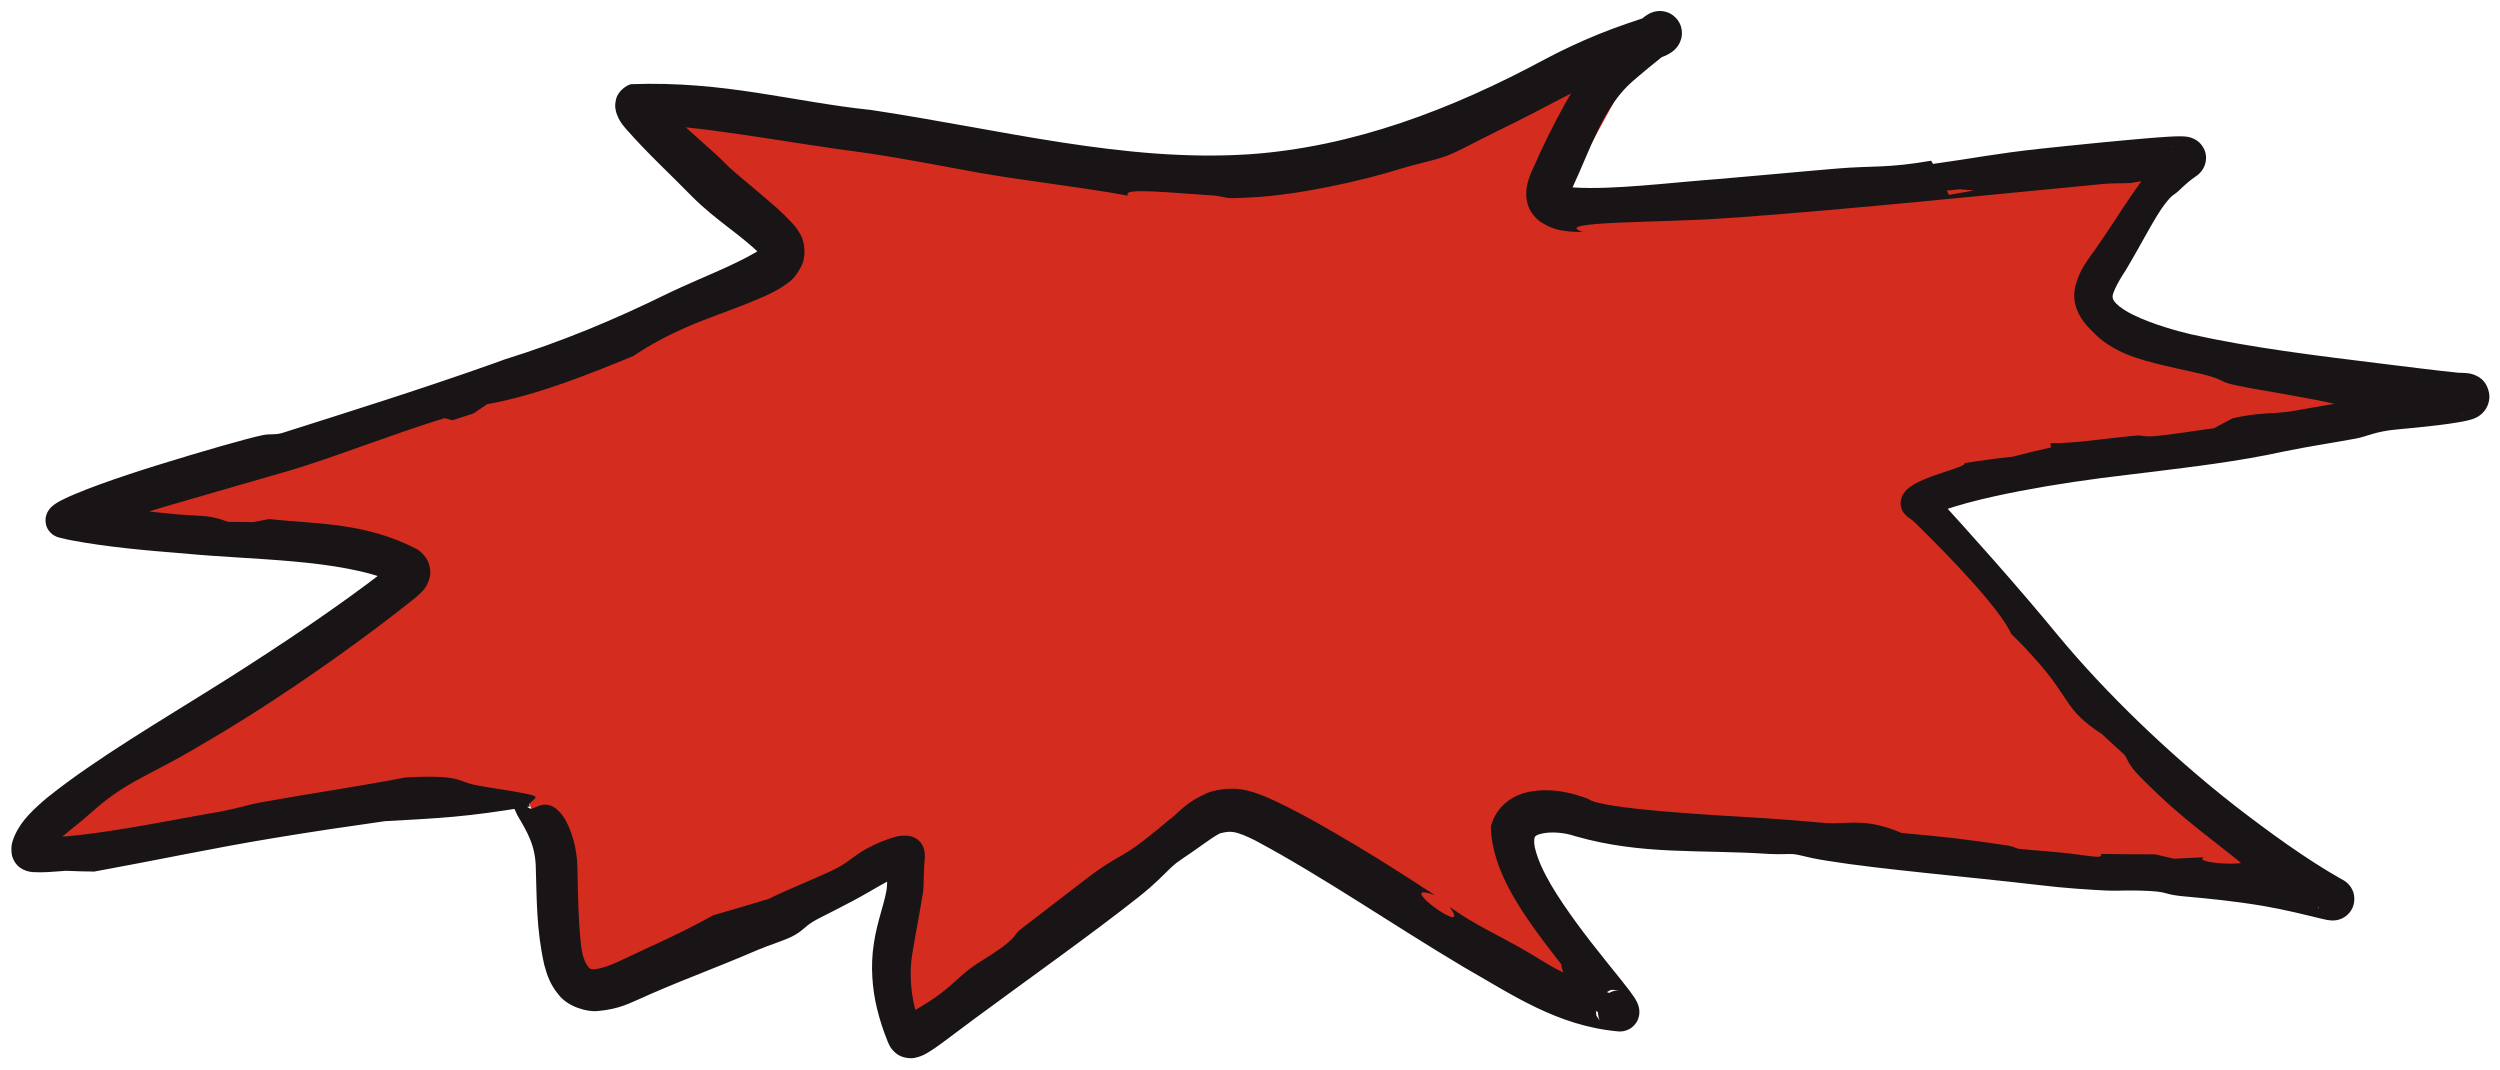 <?xml version="1.0" encoding="UTF-8"?> <svg xmlns="http://www.w3.org/2000/svg" width="208" height="89" viewBox="0 0 208 89" fill="none"><path d="M33.949 47.121L3.01 70.56L43.949 66.497L49.261 83.373L76.137 71.81L73.95 81.81L76.137 86.498L103.013 68.06L133.952 84.31L126.139 71.81L127.389 68.06L193.016 74.935L174.265 58.684L159.577 41.496L204.579 33.371L186.453 31.496L174.265 24.933L179.891 13.683L129.577 17.121L137.077 3.37L103.013 15.245L53.949 8.995L64.887 22.121L5.823 43.059L33.949 47.121Z" fill="#D42C1F"></path><path d="M65.904 77.913C65.129 78.298 63.952 78.644 63.022 79.043C59.13 80.707 57.63 81.19 54.184 82.677C53.933 82.787 53.654 82.912 53.368 83.043C52.471 83.414 51.569 83.963 49.722 84.118C48.84 84.214 47.255 83.762 46.49 82.779C45.715 81.852 45.488 81.015 45.279 80.261C44.616 77.31 44.663 74.717 44.581 72.278C44.561 70.348 43.874 69.238 43.049 67.835C42.611 66.95 42.426 66.377 42.6 66.261C42.6 66.261 42.6 66.261 42.6 66.261C42.609 66.255 42.619 66.25 42.631 66.246C42.814 66.186 43.579 66.972 43.988 67.209C44.054 67.251 44.112 67.277 44.155 67.282C44.484 67.381 45.638 66.061 46.956 68.07C47.502 68.978 48.014 70.503 48.038 72.115C48.081 75.27 48.215 78.96 48.58 79.743C48.709 80.157 48.97 80.545 49.129 80.604C49.208 80.638 49.246 80.636 49.37 80.639C49.49 80.639 49.687 80.617 49.924 80.562C50.545 80.419 51.228 80.117 51.85 79.819C54.59 78.513 56.548 77.704 59.347 76.148C60.885 75.704 62.419 75.257 63.946 74.792C65.792 73.867 68.714 72.757 69.784 72.142C70.244 71.885 70.591 71.633 70.923 71.382C71.259 71.136 71.584 70.901 72.053 70.639C72.526 70.378 73.121 70.085 73.908 69.807C74.327 69.686 74.688 69.483 75.555 69.537C75.785 69.566 76.112 69.646 76.412 69.904C76.715 70.162 76.854 70.518 76.901 70.752C76.99 71.233 76.929 71.497 76.917 71.718C76.891 72.002 76.877 72.297 76.868 72.61C76.854 73.142 76.852 73.656 76.808 74.144C76.368 76.892 76.204 77.455 75.951 79.09C75.617 80.75 75.689 83.317 76.698 85.564C76.699 85.568 76.701 85.523 76.576 85.371C76.47 85.219 76.082 84.998 75.837 84.992C75.364 84.986 75.484 85.038 75.534 84.977C75.675 84.854 75.933 84.626 76.17 84.401C75.916 84.453 75.665 84.497 75.464 84.497C76.389 83.833 77.097 83.525 78.141 82.75C78.507 82.475 78.803 82.232 79.076 81.998C79.725 81.439 80.164 80.987 80.765 80.543C81.461 80.029 82.496 79.469 83.39 78.799C84.692 77.825 84.267 77.845 84.946 77.292C85.22 77.072 90.336 73.15 90.621 72.93C92.046 71.866 92.71 71.532 93.472 71.085C93.889 70.84 94.334 70.561 94.941 70.096C95.752 69.474 96.543 68.828 97.342 68.154C98.243 67.483 98.606 66.768 100.546 65.936C101.392 65.632 102.685 65.5 103.681 65.754C104.676 65.984 105.392 66.325 106.073 66.633C108.591 67.827 110.775 69.128 112.886 70.377C115.071 71.683 117.289 73.112 119.393 74.486C115.596 73.088 122.698 78.27 120.595 75.441C121.707 76.237 122.724 76.818 123.732 77.367C124.784 77.938 125.812 78.457 126.957 79.125C128.394 79.946 129.339 80.691 131.437 81.518C132.621 81.968 133.778 82.207 134.889 82.225C134.673 82.214 134.312 82.213 133.854 82.45C133.393 82.674 132.987 83.218 132.881 83.633C132.726 84.242 132.818 84.429 132.843 84.614C132.933 84.952 132.947 84.916 132.96 84.959C132.983 85.009 132.954 84.961 132.929 84.929C132.863 84.838 132.779 84.73 132.68 84.604C132.492 84.367 132.283 84.111 132.082 83.863C131.685 83.373 131.295 82.88 130.979 82.44C130.336 81.545 129.919 80.773 129.904 80.24C126.648 76.077 124.151 72.575 124.034 68.799C124.143 68.295 124.481 67.515 125.123 66.926C125.778 66.316 126.551 66.011 127.289 65.863C129.306 65.501 131.055 66.071 132.089 66.447C132.105 66.453 132.122 66.459 132.141 66.466C133.086 67.34 143.663 67.877 145.427 67.987C147.195 68.078 150.309 68.335 151.822 68.469C152.076 68.489 152.322 68.495 152.566 68.496C154.077 68.488 155.469 68.138 158.215 69.303C162.042 69.647 163.405 69.809 166.959 70.334C167.604 70.43 167.661 70.585 168.036 70.63C168.51 70.687 169.192 70.731 169.966 70.799C170.452 70.842 170.974 70.886 171.508 70.939C173.744 71.155 175.02 71.528 174.8 71.046C176.293 71.075 177.795 71.076 179.31 71.083C179.835 71.204 180.361 71.326 180.888 71.449C181.705 71.401 182.526 71.358 183.351 71.326C182.335 71.892 188.118 72.088 186.299 71.502C187.144 71.642 187.989 71.798 188.831 71.973C189.829 72.18 190.8 72.426 191.756 72.688C192.234 72.819 192.707 72.955 193.176 73.091C193.408 73.158 193.642 73.226 193.863 73.289C193.973 73.321 194.082 73.351 194.164 73.373C194.182 73.383 194.307 73.392 194.094 73.382C194.065 73.385 194.005 73.368 193.763 73.42C193.701 73.435 193.626 73.457 193.531 73.498C193.48 73.521 193.442 73.538 193.363 73.586C193.242 73.659 193.093 73.773 192.958 73.956C192.661 74.321 192.634 74.949 192.753 75.236C192.888 75.587 192.91 75.552 192.957 75.632C193.299 76.028 193.276 75.922 193.32 75.969C193.378 76.002 193.362 75.989 193.356 75.985C193.156 75.875 193.041 75.801 192.895 75.711C193.553 75.318 187.428 72.101 187.679 72.721C187.404 72.525 187.127 72.326 186.85 72.124C185.876 71.311 184.914 70.564 183.915 69.785C182.56 68.726 181.168 67.611 179.647 66.182C177.023 63.684 177.353 63.83 176.789 62.827C176.158 62.26 175.532 61.685 174.915 61.102C171.586 58.929 172.442 58.222 169.116 54.588C168.625 54.036 168.053 53.435 167.347 52.746C166.28 50.497 162.144 46.245 159.318 43.472C158.994 43.143 158.898 43.216 158.468 42.77C158.444 42.742 158.419 42.712 158.395 42.679C158.256 42.493 158.126 42.199 158.129 41.865C158.132 41.535 158.242 41.29 158.339 41.125C158.54 40.803 158.726 40.665 158.878 40.543C159.198 40.303 159.489 40.158 159.784 40.019C160.378 39.746 160.993 39.535 161.549 39.349C162.658 38.98 163.562 38.706 163.449 38.535C164.799 38.308 166.133 38.138 167.464 37.994C168.523 37.719 169.586 37.463 170.654 37.221C170.63 37.104 170.605 36.987 170.581 36.869C172.329 36.908 174.789 36.542 176.597 36.352C177.091 36.3 177.529 36.256 177.889 36.233C178.224 36.211 178.315 36.368 179.348 36.279C180.555 36.179 182.779 35.815 184.203 35.629C184.724 35.357 185.242 35.083 185.753 34.803C187.433 34.427 188.41 34.412 189.329 34.353C189.791 34.32 190.251 34.288 190.741 34.207C191.024 34.133 195.989 33.3 196.253 33.259C198.408 32.834 197.814 32.572 204.005 31.634C204.119 31.614 204.265 31.588 204.361 31.573C204.469 31.555 204.593 31.527 204.568 31.543C204.555 31.555 204.547 31.532 204.298 31.687C204.235 31.731 204.152 31.79 204.042 31.904C204.009 31.938 203.747 32.209 203.651 32.622C203.528 33.045 203.677 33.636 203.904 33.918C204.126 34.217 204.321 34.32 204.446 34.39C204.501 34.418 204.529 34.43 204.563 34.444C204.628 34.471 204.677 34.486 204.715 34.497C204.866 34.536 204.888 34.528 204.889 34.528C204.895 34.526 204.889 34.523 204.875 34.52C204.8 34.507 204.724 34.496 204.595 34.486C204.383 34.477 204.377 34.466 204.288 34.456C204.216 34.446 204.147 34.435 204.08 34.425C203.947 34.403 203.811 34.381 203.686 34.361C203.423 34.319 203.171 34.281 202.905 34.249C201.84 34.123 199.559 33.935 197.728 33.834C196.417 33.764 195.33 33.74 195.133 33.839C192.994 33.177 187.104 32.376 185.394 31.902C184.881 31.765 184.807 31.518 183.219 31.124C181.932 30.812 178.556 30.184 176.876 29.449C176.629 29.346 176.381 29.231 176.179 29.127C174.926 28.468 174.434 27.93 173.811 27.29C173.159 26.626 172.305 25.403 172.661 23.847C173.015 22.399 173.765 21.56 174.273 20.821C175.386 19.256 176.392 17.619 177.402 16.154C178.384 14.72 179.421 13.327 180.775 12.208C180.831 12.162 180.875 12.126 180.874 12.12C180.872 12.12 180.859 12.123 180.798 12.177C180.76 12.215 180.721 12.243 180.625 12.38C180.577 12.453 180.523 12.539 180.467 12.697C180.405 12.875 180.361 13.15 180.425 13.439C180.482 13.726 180.654 13.988 180.793 14.124C180.905 14.237 181.008 14.306 181.091 14.355C181.256 14.445 181.297 14.45 181.361 14.473C181.453 14.501 181.482 14.505 181.494 14.509C181.519 14.517 181.495 14.519 181.467 14.524C181.343 14.539 181.134 14.566 180.939 14.596C180.541 14.656 180.12 14.729 179.712 14.801C178.898 14.946 178.078 15.096 177.278 15.227C176.531 15.264 175.789 15.231 175.002 15.305C174.999 15.305 174.997 15.306 174.994 15.306C165.333 16.228 154.396 17.364 144.617 18.087C144.275 18.112 143.866 18.138 143.455 18.16C138.493 18.541 128.846 18.385 131.677 19.285C131.467 19.301 131.114 19.309 130.577 19.259C130.046 19.182 129.287 19.177 128.199 18.475C127.824 18.231 127.34 17.707 127.144 17.111C126.941 16.523 126.966 16.027 127.015 15.653C127.131 14.904 127.354 14.429 127.574 13.959C128.933 10.852 131.419 5.989 132.942 4.828C133.084 4.681 133.159 4.615 133.235 4.544C133.998 3.85 134.613 3.307 135.225 2.754C135.528 2.481 135.824 2.216 136.124 1.958C136.276 1.827 136.426 1.701 136.589 1.57C136.675 1.501 136.756 1.437 136.861 1.36C136.914 1.322 136.973 1.28 137.06 1.225C137.11 1.195 137.164 1.158 137.313 1.088C137.37 1.062 137.44 1.031 137.556 0.995C137.614 0.978 137.685 0.959 137.78 0.942C137.804 0.938 137.829 0.934 137.857 0.93C137.881 0.927 137.915 0.921 138.018 0.916C138.197 0.911 138.458 0.913 138.816 1.06C139.169 1.196 139.593 1.571 139.77 1.987C139.96 2.387 139.937 2.805 139.934 2.843C139.921 3.081 139.876 3.232 139.838 3.347C139.759 3.572 139.696 3.667 139.648 3.748C139.519 3.954 139.384 4.089 139.284 4.18C139.2 4.255 139.126 4.311 139.059 4.357C138.94 4.439 138.854 4.486 138.784 4.524C138.646 4.596 138.55 4.637 138.456 4.677C138.282 4.75 138.142 4.801 138.005 4.849C134.972 5.834 132.756 6.698 130.19 8.042C128.512 8.925 126.664 9.899 124.415 10.987C122.92 11.715 121.343 12.6 120.411 12.948C119.29 13.37 118.005 13.594 116.524 14.041C113.476 15.018 107.95 16.243 104.165 16.419C103.59 16.456 103.055 16.477 102.584 16.488C101.931 16.5 101.7 16.312 100.775 16.253C97.177 16.029 93.237 15.584 93.871 16.282C89.358 15.467 85.192 15.048 81.092 14.309C78.517 13.85 75.325 13.198 71.985 12.716C65.66 11.909 57.168 10.237 53.553 10.438C53.697 10.394 53.928 10.307 54.183 10.081C54.44 9.863 54.657 9.489 54.727 9.196C54.86 8.592 54.733 8.406 54.716 8.305C54.648 8.129 54.68 8.214 54.72 8.244C55.174 8.751 55.632 9.221 56.065 9.647C58.054 11.58 58.987 12.239 60.406 13.655C61.137 14.407 62.326 15.277 64.665 17.333C65.065 17.699 65.467 18.088 65.868 18.518C66.047 18.719 66.345 18.998 66.645 19.608C66.969 20.191 67.049 21.345 66.727 22.028C66.088 23.366 65.472 23.573 64.977 23.936C64.527 24.212 64.122 24.41 63.713 24.602C61.216 25.724 58.992 26.377 56.984 27.278C55.444 27.962 53.992 28.739 52.716 29.611C48.581 31.326 45.159 32.61 41.879 33.357C41.433 33.457 40.976 33.55 40.531 33.628C40.148 33.888 39.779 34.141 39.397 34.398C38.816 34.588 38.232 34.776 37.647 34.964C37.429 34.905 37.21 34.846 36.991 34.788C32.799 36.068 27.619 38.118 24.071 39.159C21.774 39.837 18.054 40.883 14.082 42.047C12.668 42.464 11.231 42.904 9.838 43.37C9.136 43.605 8.449 43.846 7.799 44.096C7.475 44.22 7.155 44.35 6.876 44.475C6.735 44.538 6.603 44.602 6.513 44.65C6.472 44.671 6.434 44.696 6.466 44.672C6.489 44.65 6.514 44.649 6.672 44.475C6.719 44.42 6.773 44.355 6.842 44.241C6.932 44.072 7.045 43.932 7.1 43.433C7.172 42.915 6.839 42.169 6.456 41.884C6.095 41.594 5.925 41.568 5.757 41.512C8.746 42.24 12.048 42.5 13.944 42.719C14.622 42.79 15.159 42.829 15.607 42.856C17.19 42.951 17.6 42.91 18.964 43.416C19.661 43.423 20.365 43.432 21.063 43.442C21.511 43.355 21.955 43.268 22.402 43.183C26.223 43.618 30.364 43.414 34.756 45.726C34.953 45.873 35.182 46.042 35.439 46.416C35.702 46.761 35.899 47.512 35.754 48.044C35.507 48.936 35.151 49.153 34.929 49.405C34.69 49.635 34.485 49.796 34.289 49.951C30.504 52.966 25.5 56.545 20.85 59.484C18.779 60.793 16.8 61.958 15.054 62.951C13.535 63.813 11.554 64.745 10.123 65.659C8.261 66.862 7.801 67.522 5.992 68.943C5.8 69.098 5.603 69.259 5.394 69.434C4.938 69.814 4.438 70.268 4.111 70.68C3.947 70.861 3.861 71.129 3.91 70.906C3.916 70.84 3.924 70.724 3.883 70.552C3.844 70.381 3.733 70.163 3.59 70.015C3.287 69.71 3.073 69.715 3.029 69.709C7.441 69.719 14.623 68.13 18.334 67.528C19.846 67.244 20.528 66.976 21.576 66.783C21.824 66.737 22.072 66.692 22.319 66.648C26.38 65.925 29.822 65.438 33.773 64.678C38.353 64.447 38.025 64.996 39.493 65.305C40.606 65.538 43.979 65.974 44.485 66.24C44.841 66.427 43.666 66.885 44.155 67.078C38.761 68.002 36.459 68.072 32.021 68.323C28.946 68.756 25.877 69.211 22.824 69.719C17.831 70.537 12.909 71.596 7.841 72.515C7.071 72.506 6.294 72.49 5.511 72.451C5.511 72.45 5.511 72.45 5.511 72.45C4.456 72.527 3.611 72.615 2.718 72.559C2.399 72.53 2.041 72.448 1.683 72.197C1.323 71.955 1.047 71.489 0.982 71.098C0.86 70.3 1.086 69.867 1.237 69.486C1.578 68.75 1.958 68.266 2.399 67.784C2.894 67.255 3.422 66.781 3.991 66.313C8.033 63.082 13.368 59.979 18.948 56.466C23.346 53.67 27.928 50.633 32.236 47.31C32.471 47.141 32.72 46.892 32.639 46.985C32.617 47.021 32.559 47.1 32.508 47.291C32.455 47.476 32.46 47.795 32.544 48.01C32.728 48.448 32.844 48.432 32.819 48.432C28.274 46.485 20.878 46.599 15.398 46.056C11.968 45.789 8.804 45.496 5.89 44.945C5.605 44.887 5.282 44.822 4.881 44.714C4.776 44.685 4.649 44.641 4.495 44.549C4.346 44.465 4.053 44.225 3.909 43.885C3.752 43.55 3.771 43.136 3.827 42.941C3.874 42.754 3.941 42.621 4.002 42.52C4.195 42.221 4.287 42.172 4.374 42.091C4.523 41.966 4.625 41.904 4.714 41.847C4.898 41.733 5.057 41.651 5.218 41.569C5.535 41.41 5.85 41.27 6.182 41.129C6.843 40.848 7.546 40.578 8.299 40.304C9.786 39.763 11.436 39.219 13.059 38.714C16.875 37.531 20.557 36.472 21.87 36.201C22.541 36.065 22.788 36.217 23.488 36.021C29.31 34.175 35.145 32.339 40.858 30.312C41.241 30.175 41.605 30.044 41.983 29.905C46.652 28.459 51.113 26.609 55.63 24.384C58.133 23.182 60.942 22.149 62.999 20.925C63.242 20.783 63.436 20.518 63.326 20.684C63.263 20.771 63.266 21.124 63.327 21.209C63.375 21.304 63.346 21.237 63.237 21.136C61.641 19.543 59.513 18.297 57.581 16.351C55.82 14.541 53.888 12.783 52.118 10.761C52.068 10.703 52.018 10.646 51.968 10.588C51.728 10.297 51.506 10.014 51.314 9.491C51.233 9.223 51.099 8.866 51.26 8.239C51.419 7.572 52.138 7.081 52.503 7.004C60.287 6.72 65.859 8.459 72.48 9.151C83.226 10.763 93.593 13.518 103.925 12.836C112.564 12.243 120.825 9.088 128.547 4.926C129.999 4.158 131.487 3.459 133.012 2.842C133.78 2.532 134.547 2.246 135.321 1.979C135.706 1.846 136.097 1.716 136.462 1.594C136.648 1.532 136.828 1.472 136.978 1.417C137.049 1.391 137.119 1.363 137.146 1.351C137.156 1.347 137.162 1.342 137.116 1.367C137.093 1.381 137.061 1.398 136.989 1.453C136.931 1.501 136.794 1.595 136.626 1.857C136.584 1.932 136.513 2.017 136.427 2.319C136.407 2.397 136.388 2.492 136.378 2.614C136.374 2.692 136.367 2.688 136.376 2.869C136.388 3.039 136.428 3.252 136.532 3.476C136.728 3.942 137.242 4.314 137.593 4.403C137.944 4.509 138.203 4.476 138.295 4.467C138.744 4.396 138.793 4.318 138.833 4.31C138.906 4.272 138.91 4.267 138.912 4.266C138.911 4.267 138.883 4.286 138.852 4.308C138.792 4.35 138.711 4.409 138.638 4.464C138.484 4.58 138.322 4.705 138.16 4.833C137.839 5.086 137.512 5.351 137.19 5.616C136.573 6.124 135.807 6.766 135.421 7.144C133.282 9.295 132.38 12.254 130.88 15.496C130.752 15.762 130.661 16.038 130.652 16.118C130.643 16.154 130.671 16.111 130.618 15.92C130.574 15.725 130.355 15.477 130.279 15.441C130.28 15.455 130.525 15.553 130.888 15.595C134.183 15.815 138.91 15.192 143.2 14.876C146.612 14.588 149.984 14.257 152.968 14.013C155.792 13.779 156.999 14.005 160.678 13.371C160.726 13.46 160.774 13.548 160.823 13.637C164.044 13.195 166.091 12.769 169.714 12.379C170.849 12.257 172.676 12.065 174.667 11.871C175.961 11.746 177.297 11.619 178.581 11.511C179.217 11.457 179.851 11.407 180.458 11.371C180.765 11.355 181.061 11.338 181.409 11.34C181.504 11.341 181.594 11.342 181.723 11.351C181.776 11.355 181.868 11.363 181.958 11.377C182.083 11.404 182.186 11.393 182.554 11.561C182.677 11.622 182.828 11.71 182.994 11.867C183.169 12.018 183.457 12.423 183.518 12.84C183.596 13.259 183.482 13.656 183.402 13.834C183.322 14.018 183.236 14.143 183.171 14.227C182.941 14.509 182.859 14.543 182.792 14.602C182.662 14.7 182.614 14.729 182.581 14.753C182.169 15.041 181.834 15.337 181.58 15.576C180.728 16.436 180.902 15.983 180.163 16.919C179.309 17.997 178.212 20.233 176.843 22.511C176.108 23.616 175.711 24.508 175.772 24.72C175.784 24.837 175.774 24.945 176.08 25.267C176.374 25.569 176.905 25.915 177.508 26.209C179.148 26.998 181.159 27.551 182.322 27.821C187.28 28.931 192.736 29.587 198.214 30.264C200.359 30.524 202.834 30.846 204.595 31.017C204.684 31.017 204.768 31.018 204.848 31.02C204.923 31.022 205.017 31.025 205.143 31.035C205.203 31.039 205.264 31.045 205.334 31.055C205.477 31.081 205.603 31.071 206.003 31.245C205.949 31.259 206.941 31.493 207.112 32.858C207.158 33.495 206.88 33.972 206.694 34.201C206.567 34.353 206.585 34.325 206.538 34.374C206.504 34.407 206.471 34.437 206.441 34.463C206.196 34.667 206.063 34.72 205.955 34.773C205.842 34.825 205.785 34.844 205.751 34.856C205.712 34.87 205.677 34.882 205.642 34.893C205.167 35.032 204.935 35.061 204.652 35.117C202.279 35.526 199.38 35.7 198.663 35.822C197.282 36.044 196.904 36.323 195.983 36.493C194.262 36.819 192.09 37.136 190.066 37.554C186.275 38.394 182.213 38.859 179.273 39.231C178.508 39.327 177.74 39.42 176.97 39.51C174.005 39.857 171.035 40.285 168.077 40.852C166.606 41.136 165.133 41.455 163.712 41.836C163.003 42.028 162.304 42.236 161.663 42.471C161.35 42.586 161.034 42.717 160.816 42.832C160.715 42.882 160.618 42.953 160.664 42.919C160.688 42.888 160.771 42.862 160.938 42.542C161.023 42.363 161.117 42.084 161.077 41.703C161.034 41.324 160.87 41.044 160.724 40.87C164.192 44.675 167.873 48.787 171.213 52.852C173.313 55.386 175.578 57.775 177.908 60.031C180.115 62.166 182.918 64.68 186.005 67.085C188.798 69.244 191.941 71.527 194.776 73.123C194.847 73.159 194.862 73.162 195.02 73.258C195.061 73.285 195.079 73.294 195.167 73.36C195.218 73.4 195.281 73.45 195.365 73.535C195.407 73.578 195.456 73.63 195.51 73.701C195.538 73.736 195.567 73.776 195.597 73.823C195.612 73.847 195.628 73.872 195.643 73.899C195.664 73.933 195.713 74.025 195.747 74.108C195.904 74.421 195.982 75.186 195.619 75.732C195.456 75.998 195.254 76.173 195.088 76.283C194.912 76.394 194.908 76.387 194.828 76.426C194.571 76.538 194.42 76.555 194.307 76.571C194.062 76.595 194.063 76.583 193.995 76.584C193.644 76.558 193.644 76.54 193.536 76.523C193.37 76.489 193.243 76.459 193.113 76.429C192.857 76.368 192.615 76.309 192.376 76.25C191.898 76.134 191.432 76.021 190.969 75.915C190.048 75.704 189.15 75.517 188.288 75.372C185.948 74.978 183.752 74.761 181.863 74.593C179.981 74.432 180.498 74.227 178.902 74.134C177.129 74.035 176.15 74.14 175.312 74.097C173.805 74.02 171.813 73.901 169.588 73.631C163.808 72.952 156.332 72.32 152.134 71.632C151.907 71.595 151.689 71.56 151.482 71.528C150.489 71.372 149.776 71.114 149.171 71.06C148.863 71.033 148.161 71.1 147.194 71.049C141.391 70.66 136.656 71.163 131.091 69.58C130.195 69.268 129.034 69.163 128.215 69.368C127.819 69.472 127.733 69.581 127.706 69.627C127.658 69.681 127.597 70.033 127.7 70.511C128.14 72.448 129.675 74.734 131.189 76.82C131.967 77.882 132.786 78.927 133.641 79.992C134.061 80.515 134.503 81.06 134.936 81.603C135.156 81.879 135.376 82.157 135.602 82.458C135.72 82.617 135.827 82.762 135.959 82.961C136.012 83.043 136.096 83.173 136.181 83.34C136.202 83.382 136.224 83.428 136.245 83.479C136.279 83.56 136.327 83.679 136.362 83.849C136.38 83.936 136.396 84.04 136.398 84.174C136.399 84.24 136.396 84.315 136.386 84.397C136.373 84.481 136.368 84.558 136.302 84.751C136.192 85.094 135.852 85.491 135.496 85.652C135.142 85.822 134.858 85.825 134.667 85.816C129.559 85.371 125.736 82.707 121.834 80.492C115.901 76.967 110.093 72.95 104.453 69.936C103.758 69.588 103.083 69.295 102.634 69.231C102.302 69.18 102.016 69.206 101.602 69.313C101.5 69.294 100.889 69.685 100.472 69.984C100.024 70.299 99.608 70.597 99.25 70.844C98.533 71.343 98.035 71.665 97.868 71.803C97.14 72.398 96.718 72.947 95.605 73.91C95.345 74.135 95.038 74.39 94.684 74.67C90.728 77.796 85.695 81.351 81.122 84.728C80.285 85.347 79.478 85.96 78.651 86.574C78.235 86.88 77.83 87.184 77.319 87.503C77.038 87.658 76.827 87.847 76.137 88.007C75.819 88.092 75.028 88.055 74.536 87.626C74.068 87.227 73.969 86.907 73.872 86.697C73.493 85.766 73.185 84.827 72.965 83.899C72.59 82.36 72.4 80.419 72.703 78.507C72.97 76.615 73.736 74.763 73.793 73.749C73.84 73.168 73.803 72.31 73.855 71.486C73.856 71.451 73.858 71.421 73.859 71.394C73.873 71.263 73.845 71.157 73.875 71.391C73.898 71.505 73.956 71.786 74.237 72.109C74.517 72.436 74.931 72.593 75.12 72.621C75.518 72.674 75.443 72.619 75.372 72.652C75.286 72.675 75.128 72.73 74.964 72.797C74.273 73.081 73.381 73.572 72.53 74.075C70.316 75.369 68.235 76.309 67.636 76.684C66.963 77.093 66.743 77.494 65.904 77.913ZM133.586 82.37C133.367 82.512 134.073 82.713 134.858 82.724C134.724 82.717 134.523 82.716 134.254 82.816C133.988 82.91 133.671 83.155 133.506 83.444C133.421 83.586 133.369 83.728 133.339 83.851C133.316 83.948 133.31 83.999 133.303 84.063C133.292 84.184 133.297 84.278 133.305 84.354C133.345 84.647 133.397 84.702 133.395 84.715C133.414 84.761 133.393 84.727 133.369 84.699C133.325 84.646 133.23 84.529 133.161 84.455C132.997 84.271 132.844 84.124 132.717 84.014C132.473 83.809 132.389 83.823 132.681 84.311C132.722 84.383 132.838 84.542 132.944 84.687C132.994 84.755 133.066 84.856 133.089 84.888C133.107 84.912 133.108 84.919 133.078 84.846C133.073 84.817 132.991 84.705 132.956 84.322C132.949 84.223 132.948 84.101 132.969 83.95C132.978 83.862 133.056 83.464 133.287 83.15C133.512 82.82 133.885 82.572 134.186 82.474C134.491 82.371 134.721 82.371 134.88 82.38C134.271 82.378 133.662 82.322 133.586 82.37ZM161.972 15.862C162.034 15.98 162.095 16.098 162.157 16.216C162.851 16.093 163.546 15.97 164.243 15.847C163.839 15.813 163.441 15.78 163.038 15.746C162.68 15.785 162.329 15.823 161.972 15.862Z" fill="#191516"></path></svg> 